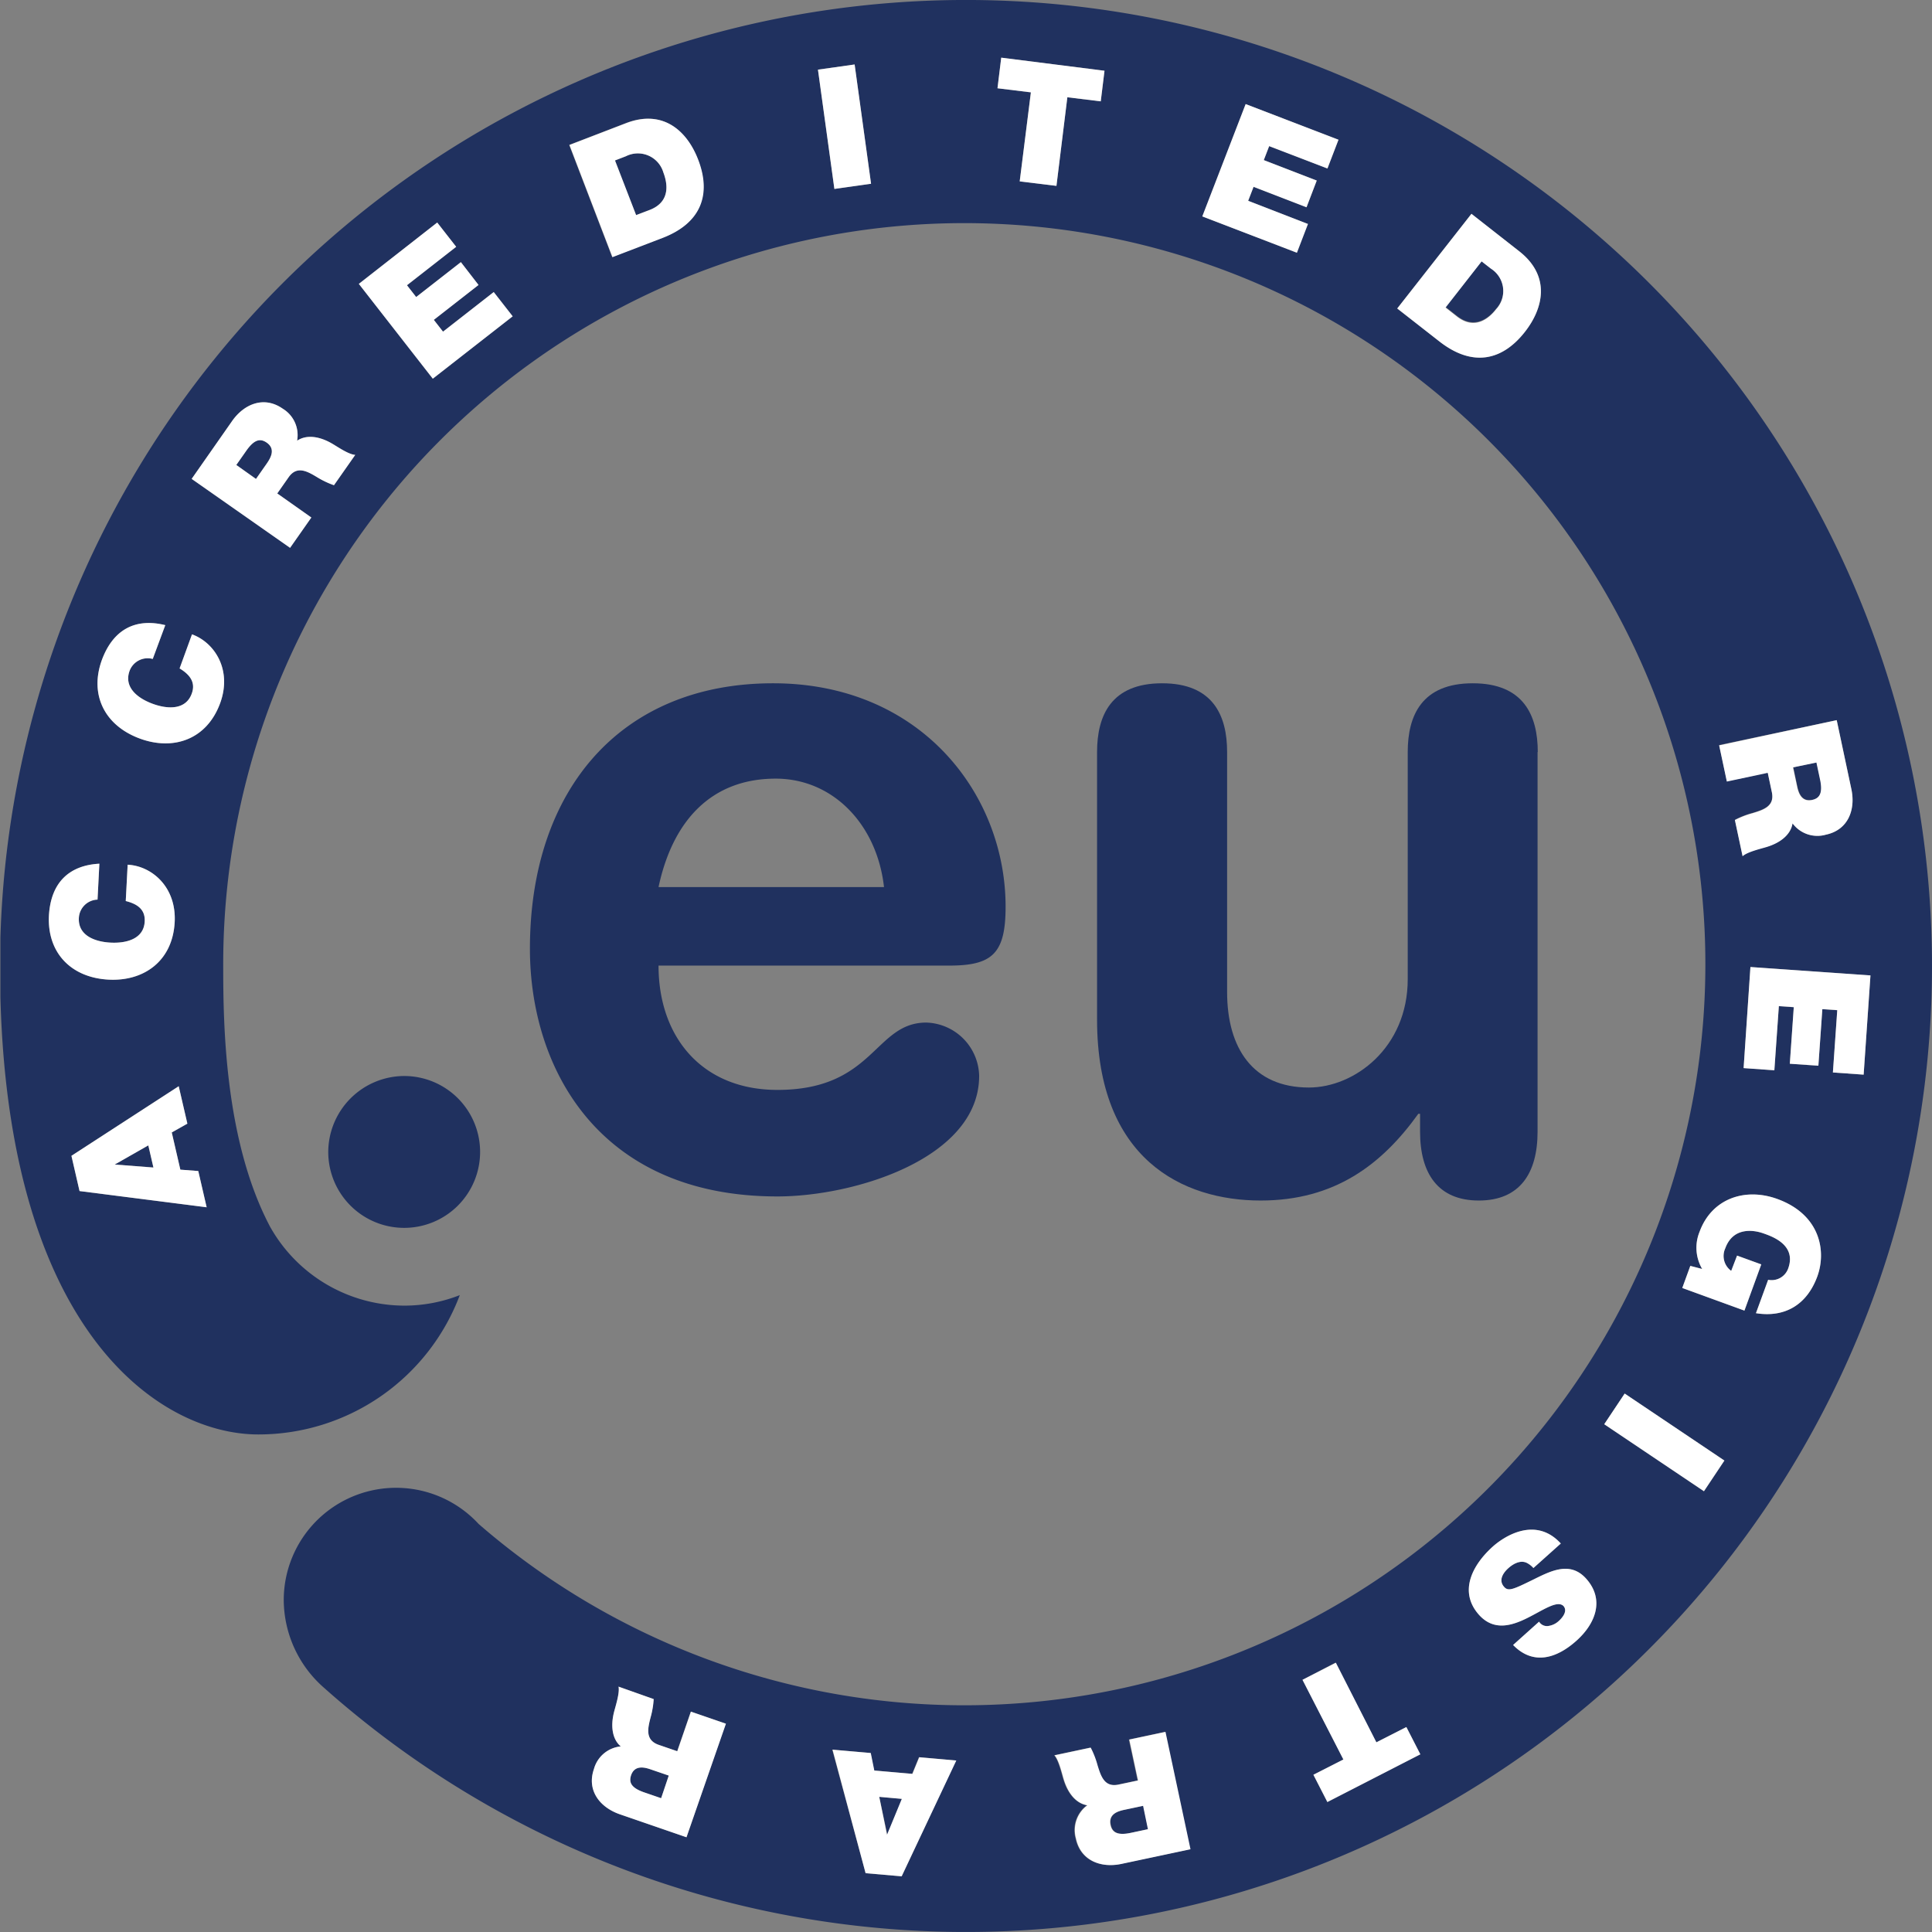 <?xml version="1.0" encoding="UTF-8"?> <svg xmlns="http://www.w3.org/2000/svg" xmlns:xlink="http://www.w3.org/1999/xlink" id="Lager_1" data-name="Lager 1" viewBox="0 0 283.46 283.46"><rect x="0" y="0" width="283.46" height="283.46" fill="#808080" stroke="none"/> <defs> <style>.cls-1{fill:none;}.cls-2,.cls-3{fill:#20315f;}.cls-3,.cls-5{fill-rule:evenodd;}.cls-4{clip-path:url(#clip-path);}.cls-5{fill:#fff;}</style> <clipPath id="clip-path" transform="translate(0 -0.54)"> <rect class="cls-1" x="0.06" y="0.54" width="283.4" height="283.46"></rect> </clipPath> </defs> <title>eu_registrar</title> <path class="cls-2" d="M48.16,169.55A11.14,11.14,0,1,0,59.3,158.41a11.19,11.19,0,0,0-11.14,11.14" transform="translate(0 -0.54)"></path> <path class="cls-3" d="M139.27,142.21c6.34,0,8.27-1.78,8.27-8.64,0-16.46-12.41-32.78-34.12-32.78-22.35,0-35.67,15.63-35.67,38.95,0,17.42,10,36.34,36.31,36.34,11.37,0,29.6-5.62,29.6-17.69a8,8,0,0,0-7.76-7.82c-7.62,0-7.62,9.88-21.84,9.88-11,0-17.44-7.68-17.44-18.24h42.64M96.62,130.69c2.07-9.74,7.75-15.91,17.19-15.91,8.4,0,14.86,6.72,15.89,15.91Z" transform="translate(0 -0.54)"></path> <g class="cls-4"> <path class="cls-2" d="M225.62,110.88c0-5.39-2.09-10.09-9.54-10.09s-9.54,4.7-9.54,10.09V144.2c0,10.09-7.84,15.9-14.5,15.9-8.23,0-12-5.81-12-14V110.88c0-5.39-2.09-10.09-9.54-10.09s-9.54,4.7-9.54,10.09v39.26c0,20.46,12.54,26.54,24,26.54,10.84,0,17.77-5.25,23.13-12.72h.26v2.63c0,6.08,2.61,10.09,8.62,10.09s8.62-4,8.62-10.09V110.88" transform="translate(0 -0.54)"></path> <path class="cls-2" d="M106.49,253.43l-5.14-1.77-2,5.81-2.73-.94c-2-.7-1.6-2.4-1.19-4a12.72,12.72,0,0,0,.46-2.71L90.75,248c.2.93-.46,2.92-.67,3.77-.53,2.14-.2,4,1,5a4.53,4.53,0,0,0-3.94,3.32c-1.09,3.15.88,5.63,3.8,6.64l9.78,3.37,5.74-16.67m33.8,5.4-5.44-.48-1,2.44-5.59-.49-.52-2.57-5.61-.49L127,275.37l5.29.46Zm30.67-4.2-5.31,1.13,1.28,6-2.83.6c-2.1.45-2.61-1.24-3.11-2.85a12.75,12.75,0,0,0-1-2.57l-5.31,1.13c.65.69,1.11,2.74,1.37,3.57.65,2.11,1.88,3.51,3.45,3.76a4.53,4.53,0,0,0-1.67,4.87c.69,3.26,3.66,4.37,6.68,3.73l10.12-2.15Zm25-10.15L191.1,247l6,11.69-4.4,2.24,2.05,4,13.64-7-2.05-4-4.4,2.24ZM229,227c-3.8-4.15-8.52-.87-10,.47-2.92,2.63-5.07,6.56-2,10,2.16,2.4,4.78,1.61,7.09.46s4.37-2.64,5.29-1.77c.66.73-.11,1.69-.66,2.19a2.82,2.82,0,0,1-1.49.74,1.35,1.35,0,0,1-1.42-.62L222,241.89c3,3.09,6.48,1.91,9.32-.65s4.11-6.06,1.39-9.09c-2.38-2.64-5.26-1.08-7.86.2-2.84,1.39-3.57,1.72-4.18,1-.88-1-.06-2.1.6-2.7s1.78-1.31,2.79-.78a3.25,3.25,0,0,1,.92.73Zm9.37-22-3,4.5L250,219.33l3-4.5ZM248,186.27l-1.18,3.24,9.12,3.32,2.47-6.78-3.55-1.29L254,187a2.69,2.69,0,0,1-.87-3.31c1.13-3.11,4.07-2.74,5.63-2.18,1.14.41,4.87,1.64,3.6,5.14a2.58,2.58,0,0,1-2.94,1.66l-1.79,4.9c4.17.67,7.44-1.16,9-5.38,1.36-3.73.44-9.09-5.87-11.38-4.71-1.71-9.61-.08-11.4,4.81a6.17,6.17,0,0,0,.38,5.46Zm8.82-43.85-1,14.83,4.51.32.66-9.41,2.19.15-.58,8.3,4.19.29.58-8.3,2.19.15-.64,9.14,4.51.32,1-14.56Zm-4.59-32.57,1.13,5.31,6-1.28.6,2.83c.45,2.1-1.24,2.61-2.85,3.1a12.75,12.75,0,0,0-2.57,1l1.13,5.31c.7-.65,2.74-1.11,3.57-1.37,2.11-.65,3.51-1.88,3.76-3.45A4.53,4.53,0,0,0,267.9,123c3.26-.69,4.37-3.66,3.73-6.68l-2.15-10.12ZM205,45.8l6.19,4.84c4.85,3.79,9.22,2.84,12.55-1.42,2.74-3.5,3.78-8.2-.85-11.82l-7-5.49Zm-28.6-13.51,13.88,5.33,1.62-4.22L183.13,30l.79-2.05,7.77,3,1.5-3.92-7.77-3,.79-2.05,8.55,3.28,1.62-4.22-13.62-5.23Zm-26.79-5.14,5.39.66,1.6-13,4.9.6.55-4.49L146.9,9l-.55,4.49,4.9.6Zm-27.19,1.11,5.38-.76L125.39,10l-5.38.76Zm-32.61,10,7.33-2.81c5.74-2.2,7.19-6.44,5.25-11.49-1.59-4.15-5.09-7.46-10.57-5.36l-8.32,3.2ZM63.5,56.1l11.72-9.15-2.78-3.56L65,49.2l-1.35-1.73,6.56-5.12L67.62,39l-6.56,5.12-1.35-1.73,7.22-5.64-2.78-3.56-11.5,9ZM42.56,80.91l3.12-4.45-5-3.53,1.66-2.37c1.23-1.76,2.75-.88,4.21,0A12.73,12.73,0,0,0,49,71.73l3.12-4.45c-1-.06-2.68-1.25-3.44-1.68-1.91-1.1-3.77-1.29-5.09-.4a4.53,4.53,0,0,0-2.11-4.7c-2.73-1.91-5.66-.71-7.43,1.82L28.12,70.8ZM24.25,92.26c-4.31-1.07-7.62.57-9.3,5.1-1.86,5.11.4,9.66,5.62,11.56,4.9,1.78,9.79.12,11.74-5.24,1.76-4.85-.8-8.86-4.14-10.07l-1.82,5c1.44.87,2.41,2,1.78,3.7-.87,2.39-3.47,2.31-5.7,1.5S18.16,101.4,19,99a2.83,2.83,0,0,1,3.41-1.78Zm-9.67,35c-4.44.24-7.12,2.77-7.4,7.6-.28,5.43,3.21,9.12,8.76,9.41,5.2.27,9.39-2.75,9.69-8.44.27-5.15-3.35-8.24-6.9-8.42l-.28,5.33c1.64.41,2.88,1.19,2.78,3-.13,2.54-2.64,3.22-5,3.1s-4.79-1.07-4.66-3.61a2.83,2.83,0,0,1,2.74-2.7Zm15.74,50.41-1.23-5.32-2.63-.2-1.26-5.46,2.29-1.29-1.27-5.49L10.48,170.12l1.19,5.17Zm9.39,3A22.64,22.64,0,0,0,59.3,192.1a22.28,22.28,0,0,0,8.16-1.54A31.57,31.57,0,0,1,37.9,211C23.28,211,0,195.48,0,142.27A141.73,141.73,0,1,1,47.46,248.1a17.21,17.21,0,0,1-5.83-12.8,16.48,16.48,0,0,1,28.59-11.17,108.73,108.73,0,1,0-37.47-81.86C32.75,150.75,32.93,168,39.71,180.68ZM97,264.37l-2.41-.83c-2-.67-2.34-1.48-2-2.53.51-1.49,1.88-1.21,2.84-.88l2.69.92Zm35.36.09-2.17,5.26L129,264.17Zm36.11,4.45-2.49.53c-2,.43-2.77-.07-3-1.16-.33-1.55,1-2,2-2.21l2.78-.59Zm98.07-156.52.53,2.49c.43,2-.07,2.77-1.16,3-1.55.33-2-1-2.21-2l-.59-2.78ZM217.39,38.81l1.36,1.06a3.9,3.9,0,0,1,.78,5.94c-1,1.3-3.1,3.16-5.76,1.08l-1.67-1.31ZM90.23,24.08l1.61-.62a3.9,3.9,0,0,1,5.49,2.39c.59,1.55,1.11,4.28-2,5.49l-2,.76ZM34.67,68.76l1.46-2.08c1.19-1.7,2.07-1.84,3-1.2,1.3.91.64,2.14.06,3l-1.63,2.33ZM22.51,171.83l-5.68-.44,4.93-2.81Z" transform="translate(0 -0.54)"></path> </g> <path class="cls-5" d="M97,264.37l-2.41-.83c-2-.67-2.34-1.48-2-2.53.51-1.49,1.88-1.21,2.84-.88l2.69.92L97,264.37m9.51-10.93-5.14-1.77-2,5.81-2.73-.94c-2-.7-1.6-2.4-1.19-4a12.72,12.72,0,0,0,.46-2.71L90.75,248c.2.93-.46,2.92-.67,3.77-.53,2.14-.2,4,1,5a4.53,4.53,0,0,0-3.94,3.32c-1.09,3.15.88,5.63,3.8,6.64l9.78,3.37Zm33.8,5.4-5.44-.48-1,2.44-5.59-.49-.52-2.57-5.61-.49L127,275.37l5.29.46Zm-8,5.63-2.17,5.26L129,264.17Zm36.11,4.45-2.49.53c-2,.43-2.77-.07-3-1.16-.33-1.55,1-2,2-2.21l2.78-.59ZM171,254.64l-5.31,1.13,1.28,6-2.83.6c-2.1.45-2.61-1.24-3.11-2.85a12.75,12.75,0,0,0-1-2.57l-5.31,1.13c.65.69,1.11,2.74,1.37,3.57.65,2.11,1.88,3.51,3.45,3.76a4.53,4.53,0,0,0-1.67,4.87c.69,3.26,3.66,4.37,6.68,3.73l10.12-2.15Zm25-10.15L191.1,247l6,11.69-4.4,2.24,2.05,4,13.64-7-2.05-4-4.4,2.24ZM229,227c-3.8-4.15-8.52-.87-10,.47-2.92,2.63-5.07,6.56-2,10,2.16,2.4,4.78,1.61,7.09.46s4.37-2.64,5.29-1.77c.66.73-.11,1.69-.66,2.19a2.82,2.82,0,0,1-1.49.74,1.35,1.35,0,0,1-1.42-.62L222,241.89c3,3.09,6.48,1.91,9.32-.65s4.11-6.06,1.39-9.09c-2.38-2.64-5.26-1.08-7.86.2-2.84,1.39-3.57,1.72-4.18,1-.88-1-.06-2.1.6-2.7s1.78-1.31,2.79-.78a3.25,3.25,0,0,1,.92.73Zm9.37-22-3,4.5L250,219.33l3-4.5ZM248,186.27l-1.18,3.24,9.12,3.32,2.47-6.78-3.55-1.29L254,187a2.69,2.69,0,0,1-.87-3.31c1.13-3.11,4.07-2.74,5.63-2.18,1.14.41,4.87,1.64,3.6,5.14a2.58,2.58,0,0,1-2.94,1.66l-1.79,4.9c4.17.67,7.44-1.16,9-5.38,1.36-3.73.44-9.09-5.87-11.38-4.71-1.71-9.61-.08-11.4,4.81a6.17,6.17,0,0,0,.38,5.46Zm8.82-43.85-1,14.83,4.51.32.66-9.41,2.19.15-.58,8.3,4.19.29.58-8.3,2.19.15-.64,9.14,4.51.32,1-14.56Zm9.68-30,.53,2.49c.43,2-.07,2.77-1.16,3-1.55.33-2-1-2.21-2l-.59-2.78Zm-14.27-2.52,1.13,5.31,6-1.28.6,2.83c.45,2.1-1.24,2.61-2.85,3.1a12.75,12.75,0,0,0-2.57,1l1.13,5.31c.7-.65,2.74-1.11,3.57-1.37,2.11-.65,3.51-1.88,3.76-3.45A4.53,4.53,0,0,0,267.9,123c3.26-.69,4.37-3.66,3.73-6.68l-2.15-10.12Zm-34.85-71,1.36,1.06a3.9,3.9,0,0,1,.78,5.94c-1,1.3-3.1,3.16-5.76,1.08l-1.67-1.31ZM205,45.8l6.19,4.84c4.85,3.79,9.22,2.84,12.55-1.42,2.74-3.5,3.78-8.2-.85-11.82l-7-5.49Zm-28.6-13.51,13.88,5.33,1.62-4.22L183.13,30l.79-2.05,7.77,3,1.5-3.92-7.77-3,.79-2.05,8.55,3.28,1.62-4.22-13.62-5.23Zm-26.79-5.14,5.39.66,1.6-13,4.9.6.55-4.49L146.9,9l-.55,4.49,4.9.6Zm-27.19,1.11,5.38-.76L125.39,10l-5.38.76ZM90.23,24.08l1.61-.62a3.9,3.9,0,0,1,5.49,2.39c.59,1.55,1.11,4.28-2,5.49l-2,.76Zm-.37,14.19,7.33-2.81c5.74-2.2,7.19-6.44,5.25-11.49-1.59-4.15-5.09-7.46-10.57-5.36l-8.32,3.2ZM63.5,56.1l11.72-9.15-2.78-3.56L65,49.2l-1.35-1.73,6.56-5.12L67.62,39l-6.56,5.12-1.35-1.73,7.22-5.64-2.78-3.56-11.5,9ZM34.67,68.76l1.46-2.08c1.19-1.7,2.07-1.84,3-1.2,1.3.91.64,2.14.06,3l-1.63,2.33Zm7.89,12.16,3.12-4.45-5-3.53,1.66-2.37c1.23-1.76,2.75-.88,4.21,0A12.73,12.73,0,0,0,49,71.73l3.12-4.45c-1-.06-2.68-1.25-3.44-1.68-1.91-1.1-3.77-1.29-5.09-.4a4.53,4.53,0,0,0-2.11-4.7c-2.73-1.91-5.66-.71-7.43,1.82L28.12,70.8ZM24.25,92.26c-4.31-1.07-7.62.57-9.3,5.1-1.86,5.11.4,9.66,5.62,11.56,4.9,1.78,9.79.12,11.74-5.24,1.76-4.85-.8-8.86-4.14-10.07l-1.82,5c1.44.87,2.41,2,1.78,3.7-.87,2.39-3.47,2.31-5.7,1.5S18.16,101.4,19,99a2.83,2.83,0,0,1,3.41-1.78Zm-9.67,35c-4.44.24-7.12,2.77-7.4,7.6-.28,5.43,3.21,9.12,8.76,9.41,5.2.27,9.39-2.75,9.69-8.44.27-5.15-3.35-8.24-6.9-8.42l-.28,5.33c1.64.41,2.88,1.19,2.78,3-.13,2.54-2.64,3.22-5,3.1s-4.79-1.07-4.66-3.61a2.83,2.83,0,0,1,2.74-2.7Zm15.74,50.41-1.23-5.32-2.63-.2-1.26-5.46,2.29-1.29-1.27-5.49L10.48,170.12l1.19,5.17Zm-7.81-5.83-5.68-.44,4.93-2.81Z" transform="translate(0 -0.54)"></path> </svg> 